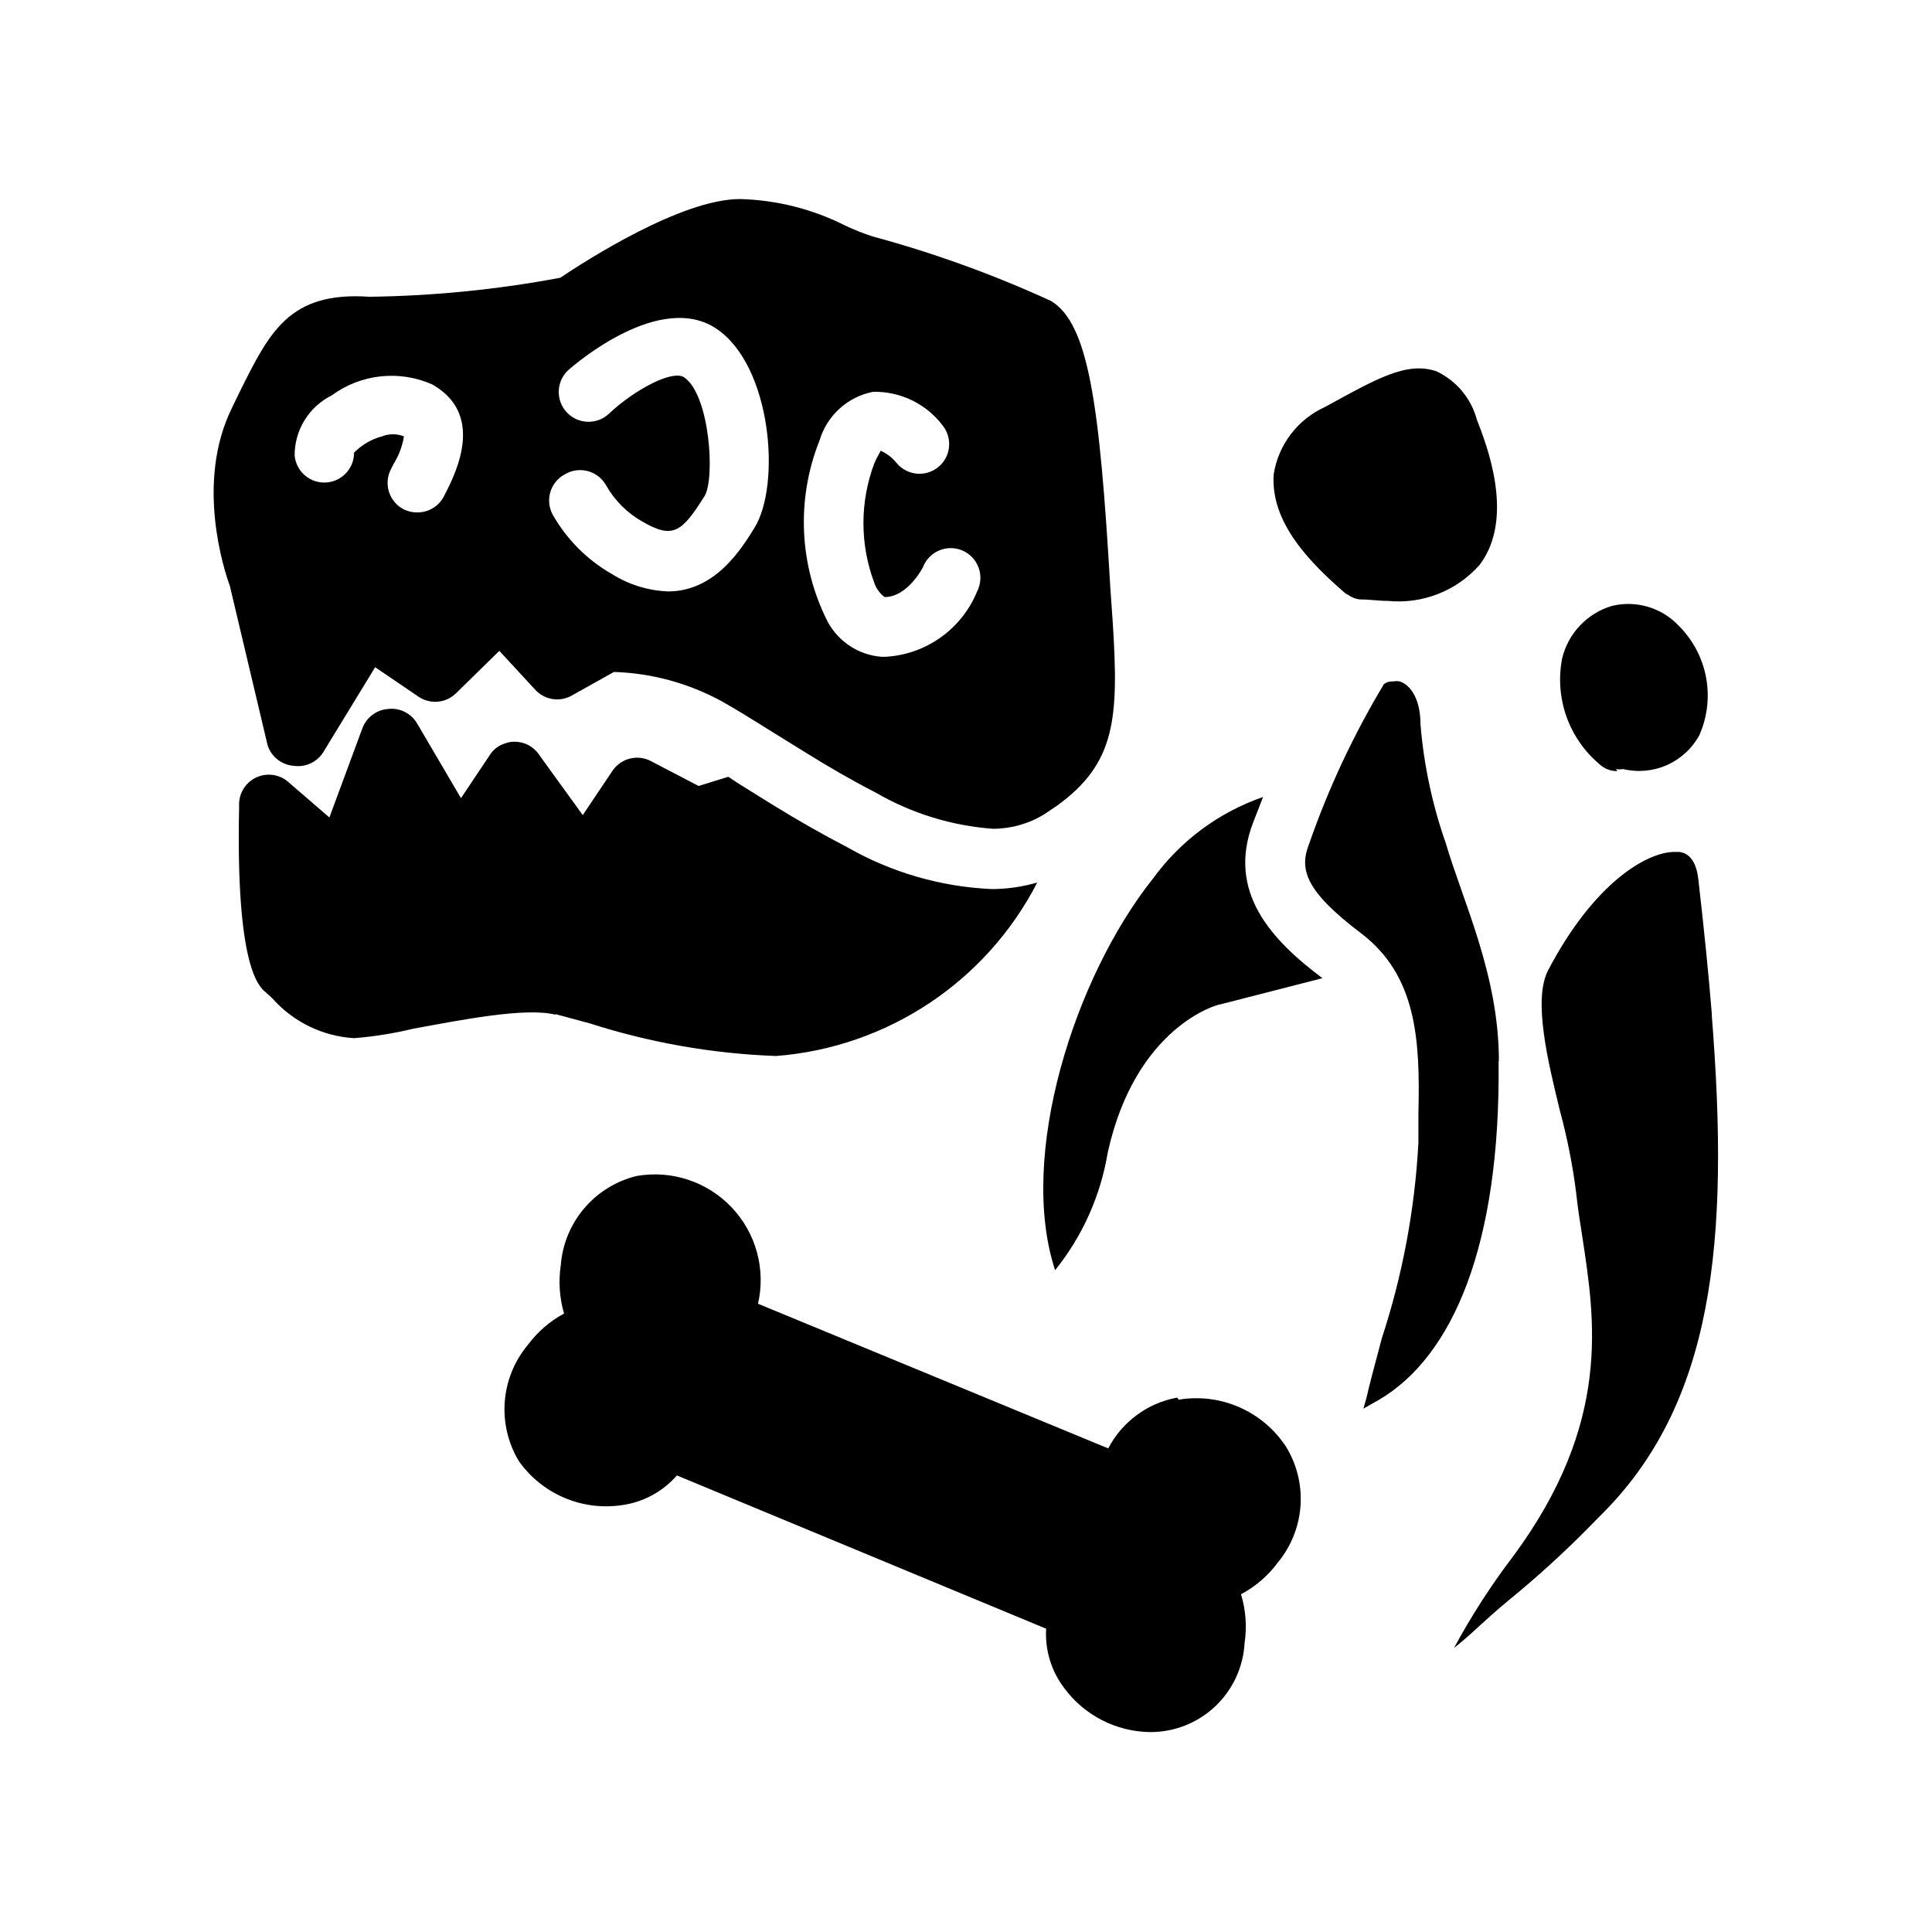 <?xml version="1.0" encoding="UTF-8"?>
<!-- Uploaded to: SVG Repo, www.svgrepo.com, Generator: SVG Repo Mixer Tools -->
<svg fill="#000000" width="800px" height="800px" version="1.1" viewBox="144 144 512 512" xmlns="http://www.w3.org/2000/svg">
 <path d="m494.46 403.23-27 6.926c-0.945 0-22.594 6.062-29.914 39.359-1.895 11.391-6.695 22.102-13.934 31.098-9.918-30.23 5.039-77.539 25.977-103.83h0.004c7.277-9.996 17.441-17.523 29.125-21.57-1.023 2.754-1.969 5.039-2.598 6.691-7.164 18.578 5.039 31.332 18.34 41.328zm46.762 21.965c0-22.75-9.445-42.035-14.09-57.781-3.562-10.168-5.812-20.75-6.691-31.488 0-6.062-2.203-10.156-5.434-11.336-0.625-0.113-1.266-0.113-1.887 0-0.848-0.062-1.691 0.188-2.363 0.707-8.051 13.398-14.699 27.59-19.836 42.352-2.598 6.613-1.18 12.359 13.699 23.617 14.879 11.258 15.742 28.418 15.273 47.781v7.871h-0.004c-0.945 17.594-4.199 34.98-9.684 51.723-1.258 4.801-2.519 9.367-3.543 13.539-0.395 1.812-0.867 3.543-1.34 5.117l4.172-2.363c19.367-11.414 32.199-40.699 31.648-89.742zm-326.3-83.684-9.996-42.191c-1.496-4.094-9.211-27.473 0.551-47.23l2.047-4.25c7.871-15.742 13.066-26.688 34.402-25.191v-0.004c16.957-0.219 33.867-1.906 50.535-5.035 6.848-4.566 32.117-20.859 47.625-20.859l0.004-0.004c9.75 0.25 19.324 2.672 28.023 7.086 2.324 1.094 4.719 2.043 7.164 2.832 16.188 4.379 31.988 10.09 47.23 17.082 9.996 5.984 12.91 27.316 15.742 76.043l0.629 8.973c1.652 25.664 0.789 37.473-14.719 48.727l-3.387 2.281 0.004 0.008c-4.098 2.512-8.812 3.848-13.621 3.856-10.957-0.797-21.59-4.082-31.094-9.602-6.297-3.227-12.676-6.926-18.734-10.707l-8.266-5.117c-5.039-3.148-9.684-6.062-13.617-8.266-8.824-4.856-18.668-7.555-28.734-7.871l-11.258 6.297c-3.18 1.754-7.148 1.102-9.602-1.574l-9.523-10.312-11.492 11.258h-0.004c-2.648 2.59-6.746 2.984-9.84 0.945l-11.57-7.871-13.699 22.434c-1.641 2.703-4.742 4.16-7.871 3.699-3.199-0.23-5.941-2.379-6.93-5.434zm148.46-32.668h0.004c2.871 5.262 8.195 8.723 14.168 9.211h1.18c5.273-0.312 10.352-2.113 14.641-5.191 4.293-3.078 7.621-7.312 9.605-12.207 0.969-1.93 1.102-4.172 0.367-6.203s-2.269-3.672-4.25-4.539c-1.977-0.863-4.227-0.879-6.215-0.039-1.988 0.844-3.547 2.465-4.305 4.484 0 0-4.016 7.871-10.156 7.871-1.293-0.973-2.254-2.316-2.754-3.856-3.797-10.152-3.797-21.336 0-31.488 1.023-2.441 1.891-3.387 1.652-3.465 1.652 0.723 3.109 1.828 4.25 3.227 2.727 3.352 7.644 3.879 11.02 1.184 3.379-2.703 3.941-7.625 1.262-11.023-4.363-5.797-11.25-9.137-18.5-8.973-3.316 0.652-6.391 2.199-8.887 4.477-2.5 2.277-4.324 5.191-5.285 8.434-6.223 15.602-5.422 33.133 2.207 48.098zm-72.895-28.418h0.004c3.738 6.566 9.176 12.004 15.742 15.746 4.453 2.781 9.555 4.356 14.801 4.562 12.516 0 19.445-11.258 22.906-16.848 7.086-11.414 4.566-43.059-10.156-52.82-14.719-9.762-36.84 8.895-39.359 11.18-1.492 1.473-2.34 3.477-2.352 5.574-0.016 2.098 0.801 4.113 2.273 5.606 3.066 3.109 8.07 3.144 11.18 0.078 6.535-6.141 16.609-11.57 19.758-9.523 6.848 4.644 8.266 26.844 5.434 31.488-5.984 9.523-8.344 11.492-16.453 6.769-4.055-2.281-7.402-5.633-9.684-9.684-1.039-1.82-2.762-3.156-4.785-3.699-2.027-0.547-4.184-0.266-6 0.785-1.891 0.973-3.305 2.664-3.93 4.695-0.621 2.031-0.398 4.227 0.625 6.09zm-68.406-15.742c0.18 2.09 1.188 4.023 2.801 5.367 1.609 1.344 3.691 1.992 5.781 1.797 4.066-0.371 7.18-3.789 7.164-7.875 2.031-2.082 4.586-3.578 7.398-4.328 1.871-0.746 3.957-0.746 5.824 0-0.414 2.602-1.352 5.09-2.754 7.32l-0.707 1.418c-0.961 1.867-1.133 4.039-0.484 6.035 0.652 1.996 2.07 3.648 3.945 4.59 1.105 0.535 2.316 0.805 3.543 0.789 2.992 0.02 5.738-1.656 7.086-4.328l0.629-1.258c6.926-13.383 5.668-22.984-3.777-28.34v-0.004c-4.301-1.898-9.023-2.633-13.695-2.121-4.672 0.512-9.129 2.25-12.914 5.035-2.984 1.48-5.488 3.773-7.231 6.613-1.742 2.84-2.644 6.113-2.609 9.445zm69.117 148.07 9.055 2.441v-0.004c16.004 5.141 32.637 8.055 49.434 8.66 29.477-2.289 55.664-19.688 69.195-45.973-3.684 1.07-7.496 1.652-11.336 1.73h-0.789 0.004c-13.453-0.605-26.57-4.41-38.258-11.098-6.219-3.227-12.91-7.008-19.918-11.336l-8.973-5.59-2.598-1.73-7.871 2.441-12.676-6.613v-0.004c-3.555-1.84-7.922-0.723-10.156 2.602l-7.871 11.73-10.941-15.117-0.707-1.023h-0.004c-1.5-2.109-3.941-3.348-6.531-3.305-0.836-0.004-1.668 0.156-2.441 0.469-1.668 0.496-3.098 1.59-4.016 3.07l-7.633 11.418-5.59-9.523-6.062-10.312v-0.004c-1.621-2.731-4.727-4.223-7.871-3.777-3.004 0.297-5.57 2.285-6.613 5.117l-8.738 23.617-10.941-9.445v-0.004c-2.305-1.973-5.535-2.445-8.305-1.219-2.773 1.227-4.594 3.938-4.684 6.965v1.258c-0.867 41.645 5.117 47.23 7.086 48.805l1.73 1.574v0.004c5.531 6.246 13.32 10.039 21.648 10.551 5.305-0.426 10.57-1.266 15.742-2.519 12.125-2.203 29.68-5.746 37.629-3.699zm306.46 0c-0.867-10.629-2.047-22.434-3.621-36.055-0.789-6.219-3.938-6.769-4.961-6.926h-1.34c-7.086 0-21.176 7.871-33.535 31.488-3.938 7.871 0 24.008 3.227 37.234l0.004-0.004c1.906 7.059 3.324 14.238 4.254 21.492 0.395 3.856 1.023 7.871 1.652 11.809 3.305 21.883 7.871 49.121-18.262 84.547l-0.004-0.004c-5.875 7.711-11.141 15.871-15.742 24.402 1.891-1.496 4.094-3.387 6.613-5.746 4.644-4.25 7.32-6.453 9.918-8.582v0.004c7.637-6.363 14.914-13.145 21.805-20.312 30.621-29.832 34.715-73.207 29.992-132.8zm-141.7 101.63v-0.004c-7.84 1.43-14.578 6.398-18.262 13.461l-92.812-38.336c2.098-9.16-0.535-18.762-7.012-25.566-6.477-6.809-15.934-9.918-25.184-8.285-5.406 1.324-10.254 4.32-13.859 8.562-3.606 4.238-5.781 9.508-6.215 15.055-0.641 4.289-0.344 8.668 0.863 12.832-3.805 2.062-7.113 4.938-9.68 8.422-3.516 4.25-5.625 9.488-6.035 14.988-0.406 5.5 0.902 10.992 3.75 15.715 3.031 4.277 7.188 7.633 12.012 9.688 4.82 2.059 10.121 2.738 15.305 1.961 5.644-0.781 10.816-3.574 14.562-7.871l97.852 40.621c-0.34 5.652 1.363 11.238 4.801 15.742 5.344 7.231 13.762 11.539 22.75 11.652 6.406 0.027 12.578-2.406 17.238-6.805 4.66-4.394 7.453-10.414 7.797-16.812 0.648-4.32 0.328-8.73-0.945-12.91 3.844-2.039 7.18-4.918 9.762-8.422 3.504-4.242 5.602-9.473 6-14.961 0.395-5.488-0.934-10.965-3.797-15.664-3.019-4.629-7.32-8.281-12.383-10.504s-10.66-2.922-16.113-2.012zm44.793-213.18v-0.004c1 0.926 2.266 1.504 3.621 1.656 2.676 0 5.117 0.395 7.477 0.395v-0.004c9.141 0.895 18.16-2.644 24.246-9.523 9.523-12.516 1.812-32.039-0.707-38.496-1.508-5.644-5.422-10.336-10.707-12.828-7.871-2.676-15.742 1.891-29.52 9.445-7.266 3.277-12.387 9.996-13.621 17.867-0.863 12.676 9.371 23.305 19.602 32.039zm71.477 46.602c0.625 0.113 1.266 0.113 1.891 0 3.887 0.938 7.981 0.566 11.637-1.055 3.656-1.625 6.68-4.406 8.594-7.922 2.125-4.812 2.742-10.156 1.773-15.324-0.969-5.172-3.481-9.93-7.207-13.645-2.227-2.383-5.051-4.125-8.18-5.051-3.125-0.93-6.441-1.004-9.609-0.223-6.551 1.973-11.559 7.277-13.148 13.934-0.992 5.113-0.602 10.398 1.125 15.309 1.73 4.914 4.738 9.273 8.715 12.637 1.289 1.238 3.016 1.918 4.805 1.891z"/>
</svg>